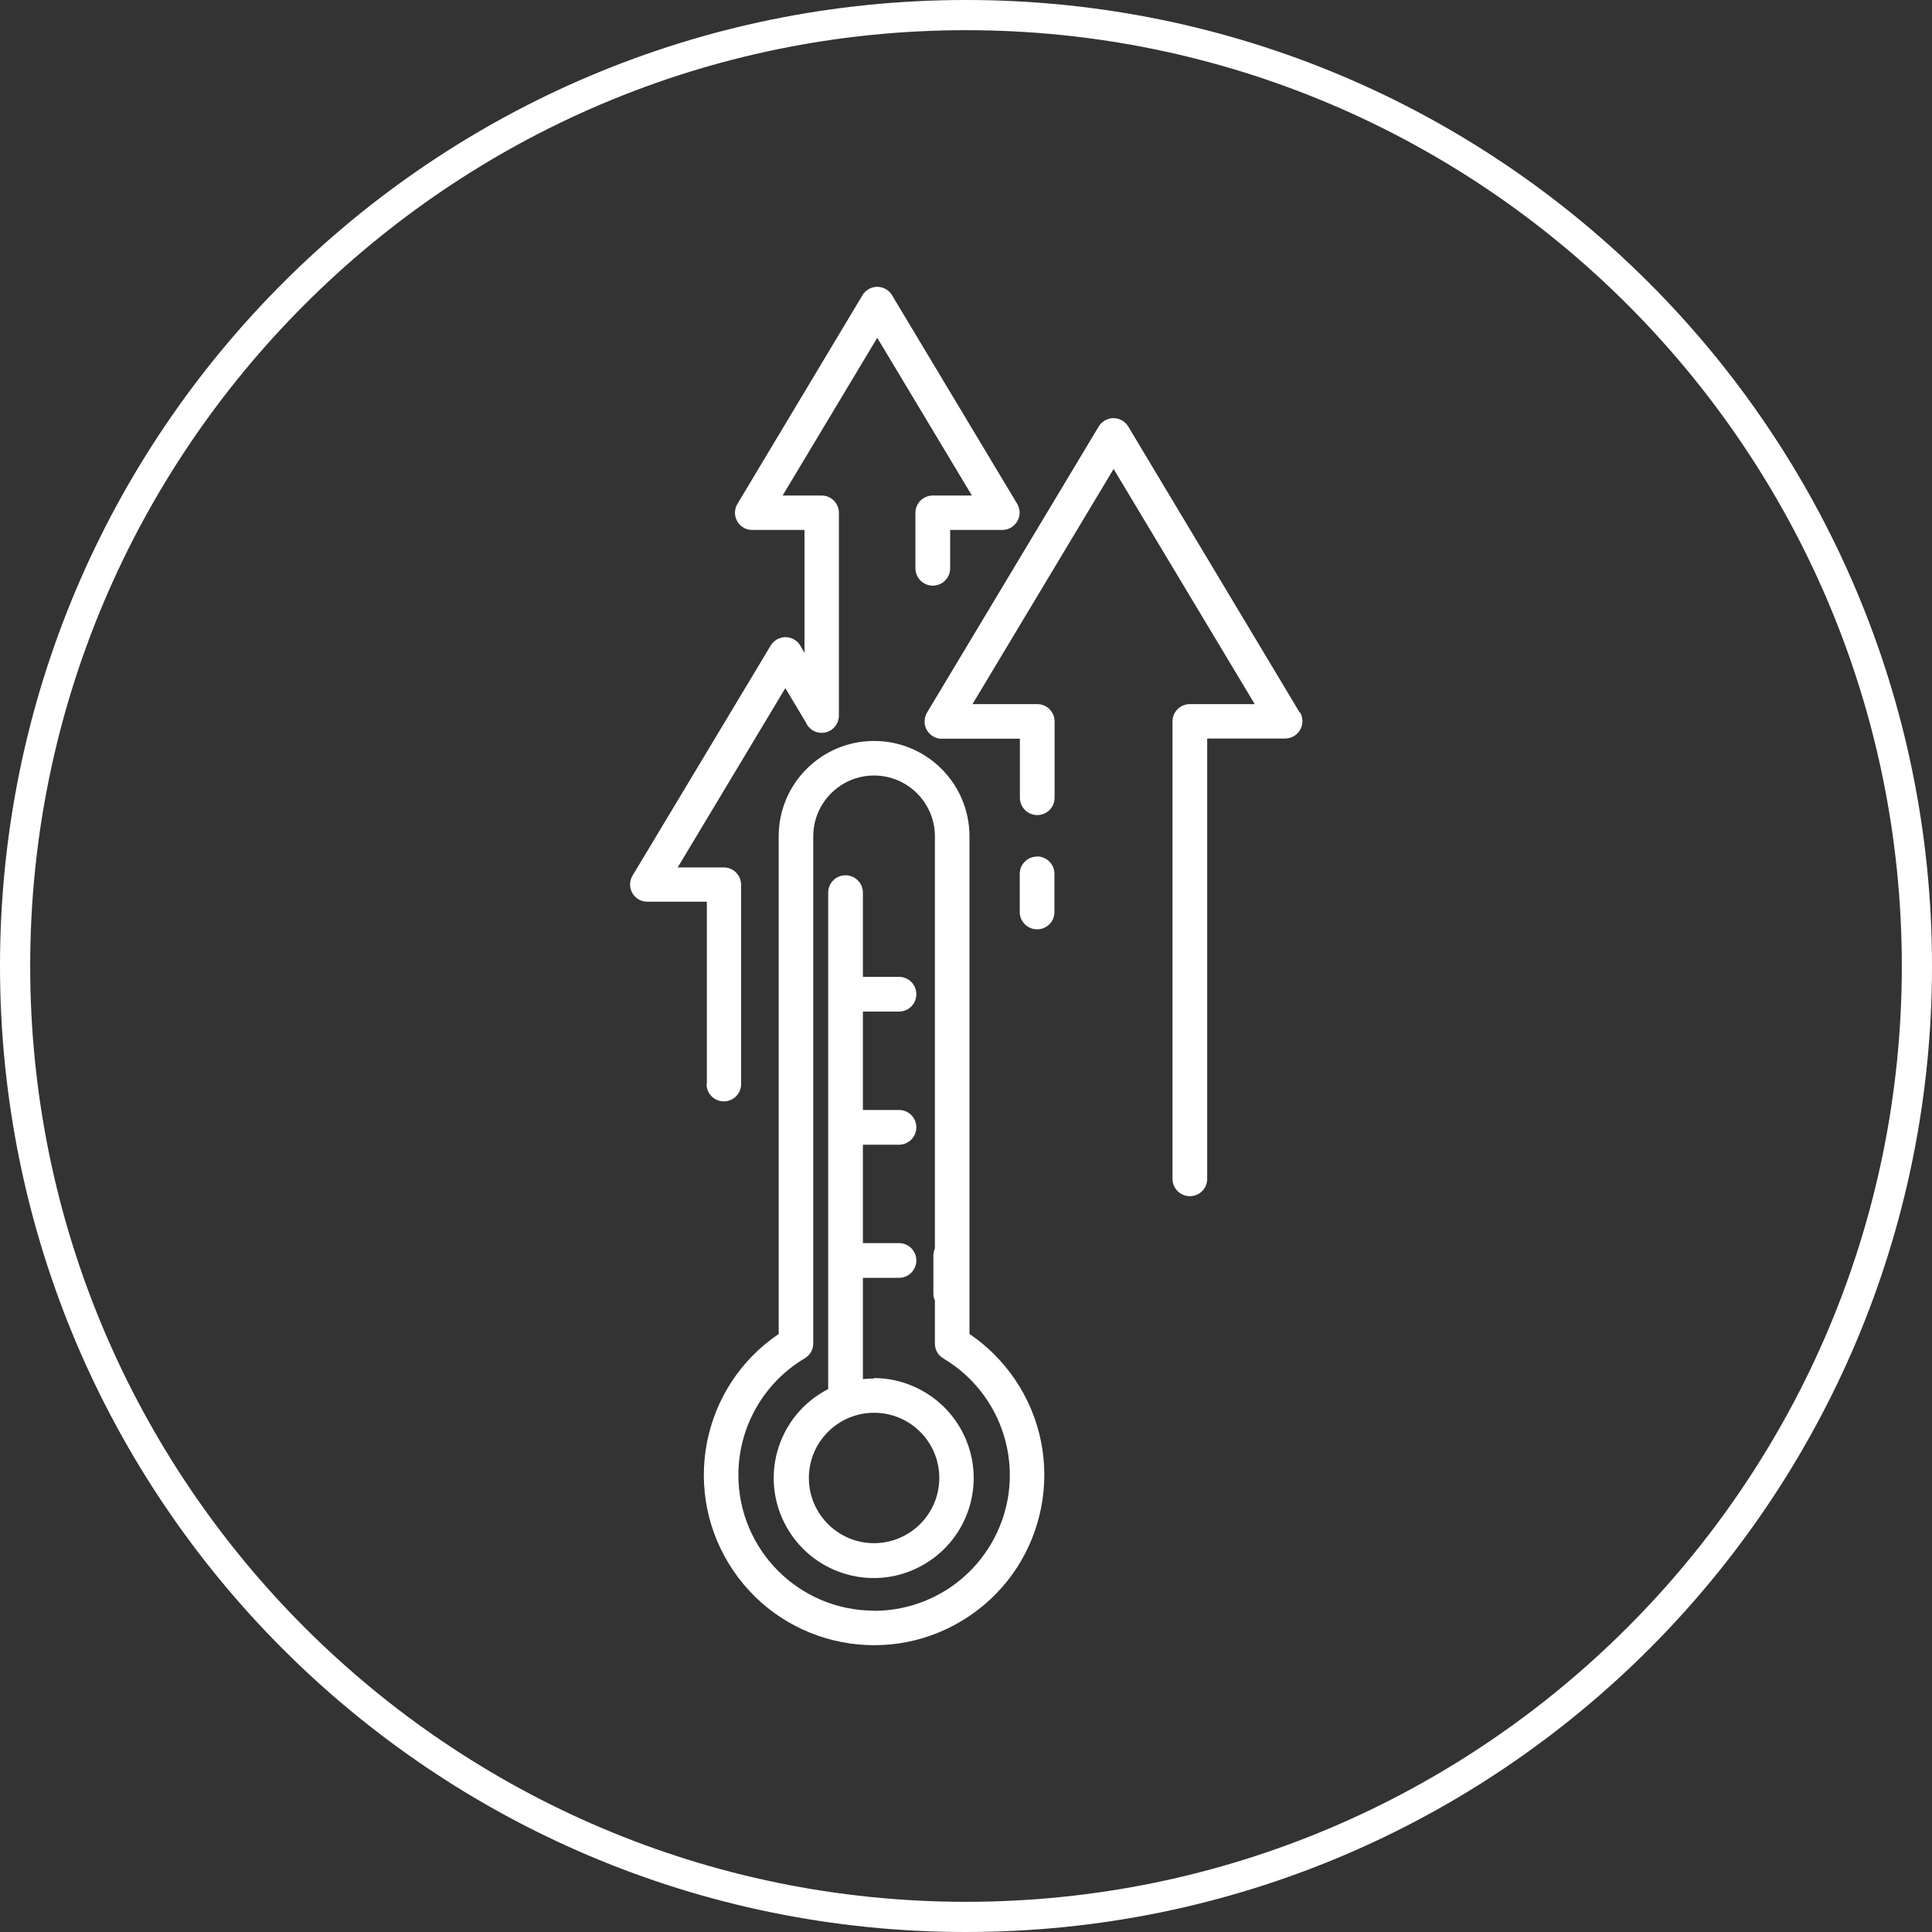 <?xml version="1.0" encoding="UTF-8"?><svg id="Layer_1" xmlns="http://www.w3.org/2000/svg" viewBox="0 0 128 128"><rect x="0" y="0" width="128" height="128" fill="#333333" stroke="none"/><defs><style>.cls-1{fill:#fff;}</style></defs><path class="cls-1" d="m64,2c34.19,0,62,27.81,62,62s-27.81,62-62,62S2,98.19,2,64,29.81,2,64,2m0-2C28.65,0,0,28.65,0,64s28.65,64,64,64,64-28.65,64-64S99.35,0,64,0h0Z"/><g><path id="Path_49" class="cls-1" d="m46.81,71.82c0,.63.51,1.15,1.14,1.15s1.15-.51,1.15-1.14v-13.21c0-.63-.51-1.15-1.14-1.15h-3.06l7.13-11.88,1.36,2.27c.25.58.92.85,1.5.6.42-.18.69-.6.69-1.05v-13.43c0-.63-.51-1.15-1.14-1.15h-2.59l6.27-10.45,6.27,10.45h-2.59c-.63,0-1.15.51-1.15,1.14h0v3.68c0,.63.51,1.15,1.15,1.15s1.15-.51,1.15-1.15v-2.54h3.44c.1,0,.21-.01.31-.04.14-.04.27-.1.39-.19.13-.1.23-.22.31-.35.08-.14.13-.3.15-.46.01-.13,0-.27-.04-.4-.03-.11-.07-.21-.13-.31l-8.28-13.8c-.32-.54-1.03-.72-1.57-.39-.16.1-.3.23-.39.39l-8.28,13.82c-.33.54-.15,1.25.39,1.57.18.11.38.16.59.16h3.46v8.14l-.28-.48c-.32-.54-1.03-.72-1.57-.39-.16.1-.3.23-.39.39l-9.15,15.24c-.33.54-.15,1.25.39,1.57.18.11.38.16.59.16h3.94v12.07h0Z"/><path id="Path_50" class="cls-1" d="m57.91,91.33c-.25,0-.5.01-.74.04v-6.71h2.39c.63,0,1.15-.51,1.15-1.15s-.51-1.15-1.15-1.15h-2.39v-6.52h2.39c.63,0,1.15-.51,1.15-1.15s-.51-1.15-1.15-1.15h-2.39v-6.52h2.39c.63,0,1.15-.51,1.15-1.15s-.51-1.15-1.15-1.15h-2.39v-5.58c0-.63-.51-1.15-1.15-1.15s-1.15.51-1.15,1.15h0v32.89c-3.26,1.67-4.55,5.66-2.88,8.91,1.67,3.26,5.66,4.55,8.91,2.88,3.26-1.67,4.55-5.66,2.88-8.91-1.13-2.21-3.4-3.6-5.88-3.61h0Zm0,10.91c-2.38,0-4.32-1.93-4.32-4.32,0-2.38,1.93-4.32,4.32-4.32s4.32,1.93,4.32,4.32c0,2.38-1.93,4.31-4.32,4.32Z"/><path id="Path_51" class="cls-1" d="m64.23,88.38v-32.97c0-3.49-2.83-6.32-6.32-6.32s-6.32,2.83-6.32,6.32h0v32.97c-5.16,3.49-6.51,10.5-3.02,15.66,3.49,5.16,10.5,6.51,15.66,3.02,5.16-3.49,6.51-10.5,3.02-15.66-.81-1.19-1.83-2.22-3.02-3.02Zm-6.32,18.33c-4.97,0-8.99-4.03-8.99-8.99,0-3.17,1.67-6.11,4.4-7.73.35-.21.56-.58.56-.98v-33.6c0-2.23,1.81-4.03,4.03-4.03s4.03,1.81,4.03,4.03v27.3c-.06.15-.1.3-.1.46v2.53c0,.16.03.32.1.46v2.86c0,.4.21.78.56.98,4.27,2.54,5.68,8.05,3.14,12.32-1.62,2.73-4.56,4.4-7.73,4.4h0Z"/><path id="Path_52" class="cls-1" d="m86.11,47.21l-11.36-18.95c-.32-.54-1.03-.72-1.57-.39-.16.1-.3.23-.39.39l-11.36,18.93c-.13.21-.19.46-.17.71.01.16.06.32.14.46.08.14.19.26.32.36.2.15.45.23.7.22h5.15v3.91c0,.63.51,1.15,1.15,1.15s1.15-.51,1.15-1.15h0v-5.05c0-.63-.51-1.15-1.14-1.15h-4.3l9.35-15.58,9.35,15.58h-4.3c-.63,0-1.15.51-1.15,1.14h0v30.31c0,.63.51,1.15,1.15,1.15s1.15-.51,1.15-1.15v-29.17h5.16c.63,0,1.15-.51,1.15-1.15,0-.21-.06-.41-.16-.59h0Z"/><path id="Path_53" class="cls-1" d="m68.71,56.75c-.63,0-1.15.51-1.15,1.14h0v2.53c0,.63.51,1.15,1.15,1.15s1.15-.51,1.15-1.15v-2.53c0-.63-.51-1.14-1.14-1.15h0Z"/></g></svg>